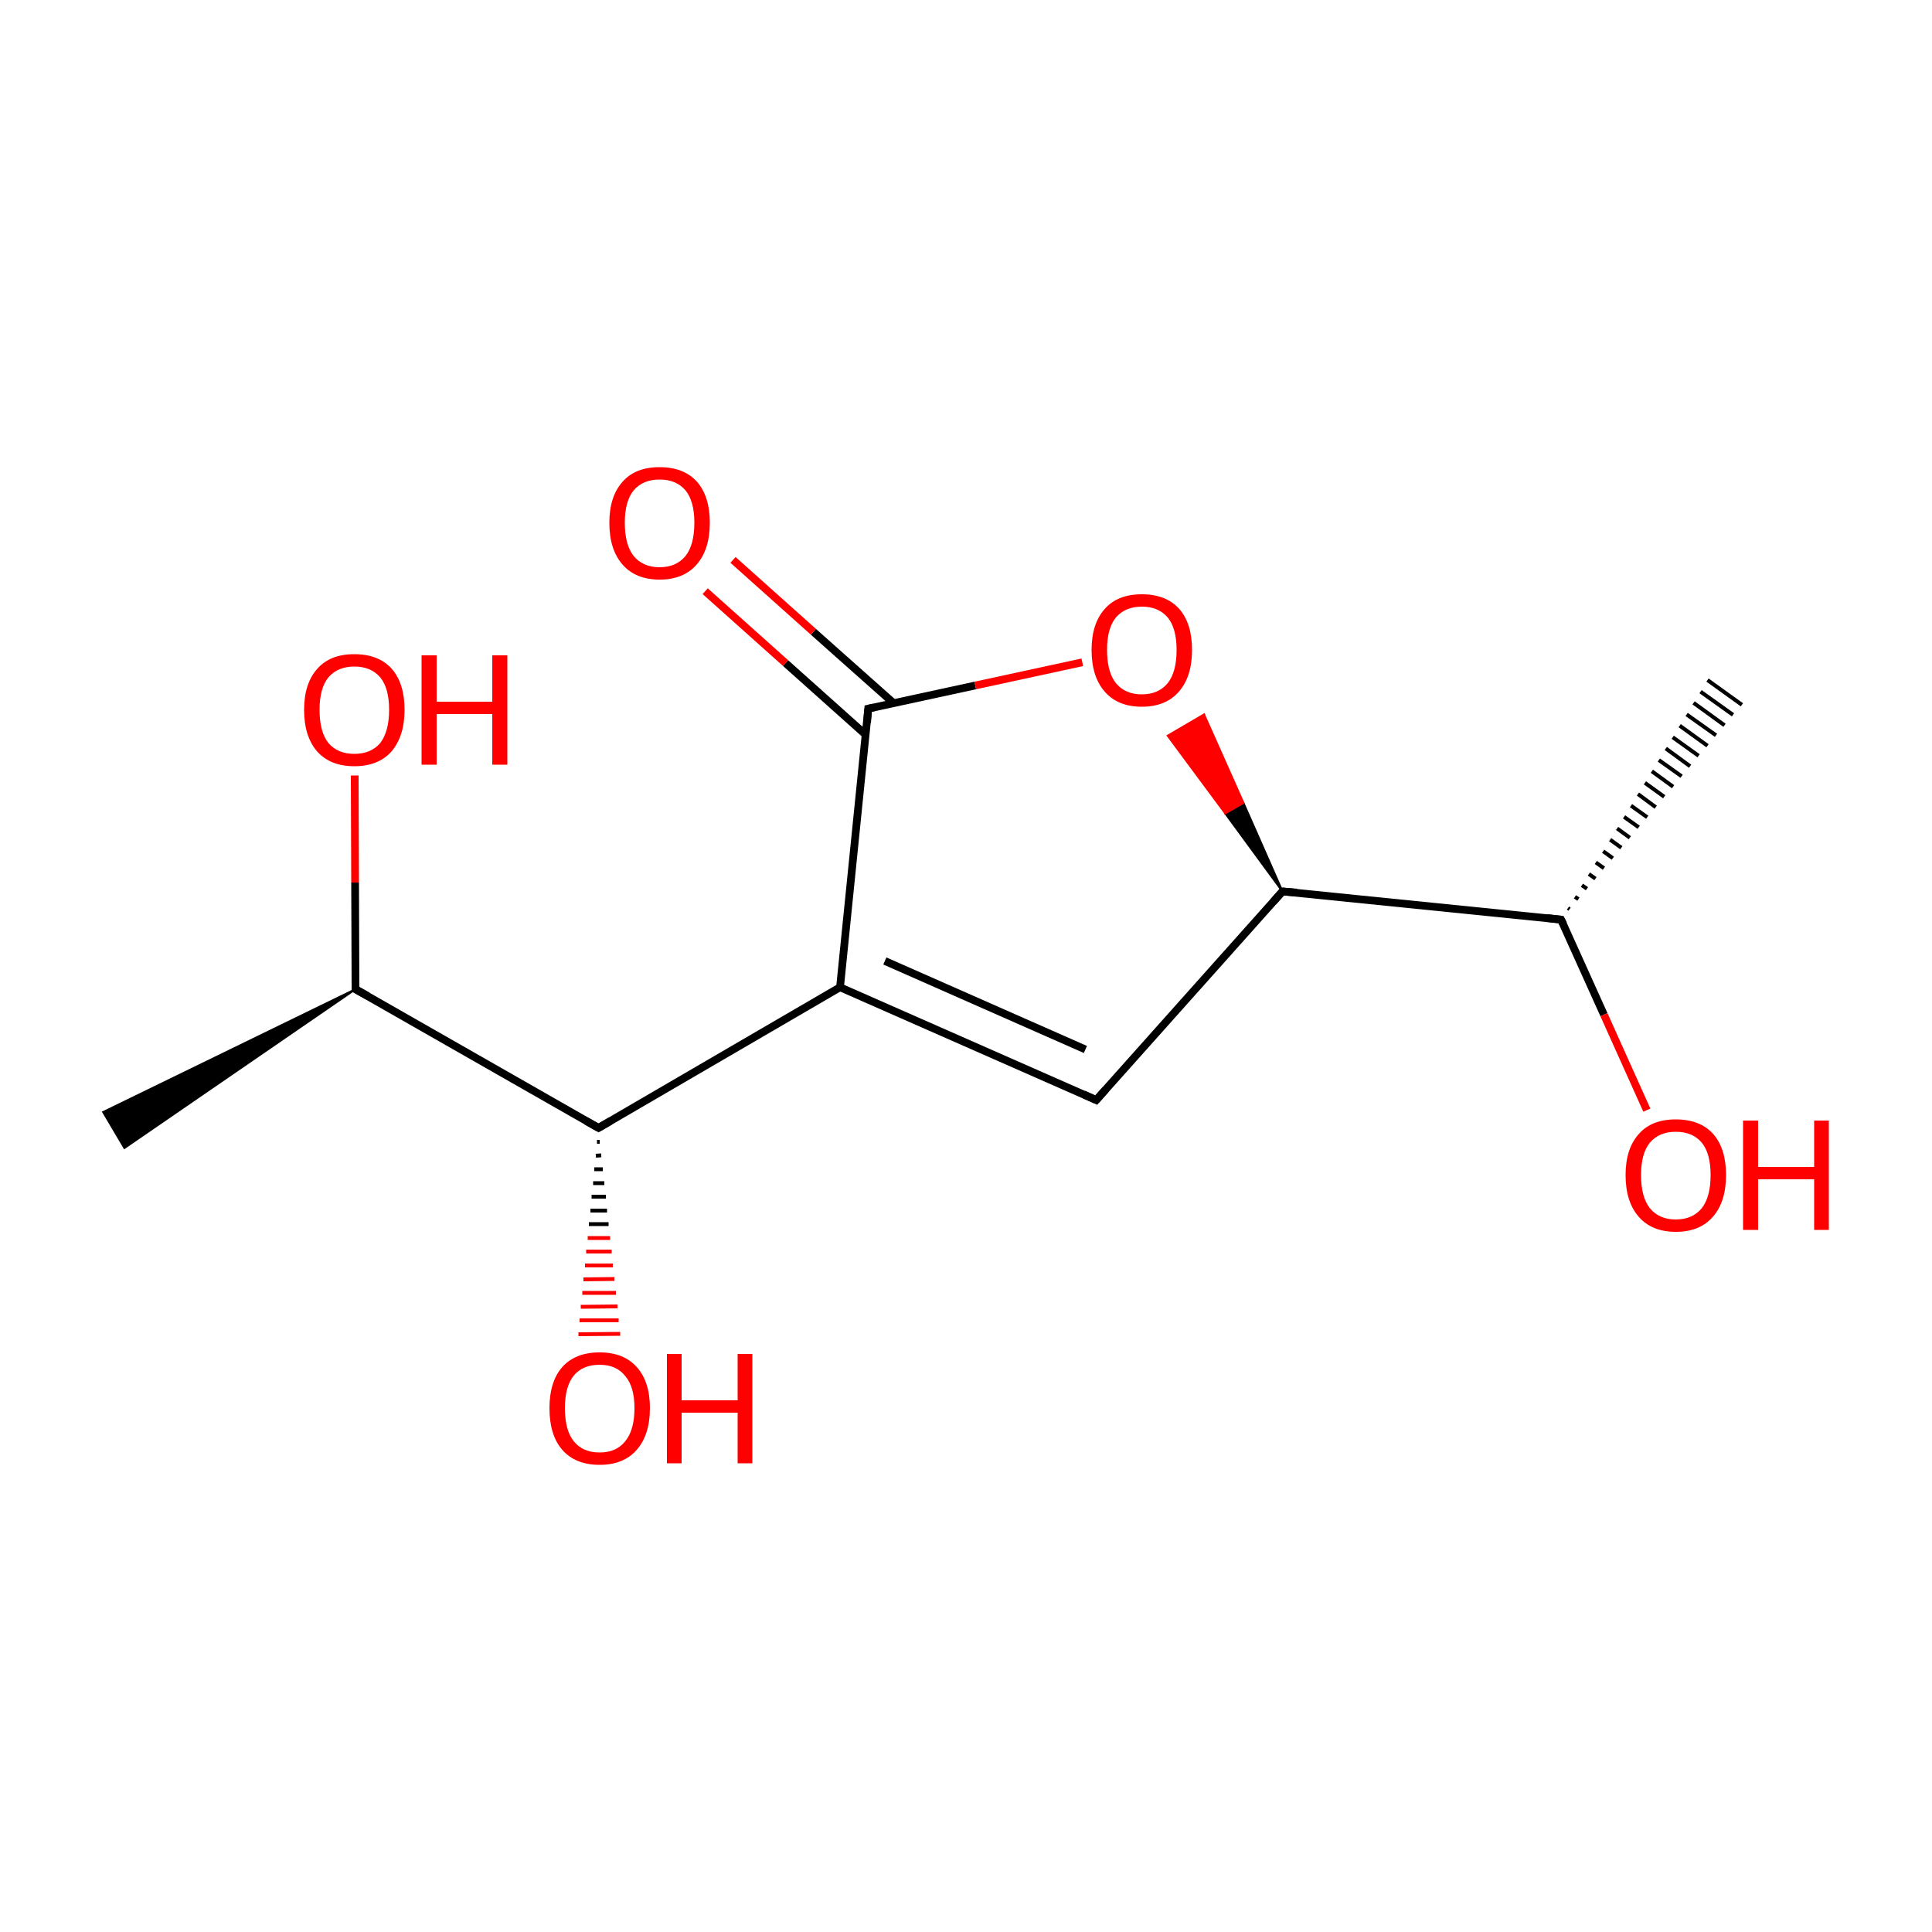 
<svg version='1.1' baseProfile='full'
              xmlns='http://www.w3.org/2000/svg'
                      xmlns:rdkit='http://www.rdkit.org/xml'
                      xmlns:xlink='http://www.w3.org/1999/xlink'
                  xml:space='preserve'
width='500px' height='500px' viewBox='0 0 500 500'>
<!-- END OF HEADER -->
<rect style='opacity:1.0;fill:#FFFFFF;stroke:none' width='500.0' height='500.0' x='0.0' y='0.0'> </rect>
<path class='bond-0 atom-1 atom-0' d='M 405.8,235.0 L 406.2,235.3' style='fill:none;fill-rule:evenodd;stroke:#000000;stroke-width:1.0px;stroke-linecap:butt;stroke-linejoin:miter;stroke-opacity:1' />
<path class='bond-0 atom-1 atom-0' d='M 407.6,232.1 L 408.5,232.7' style='fill:none;fill-rule:evenodd;stroke:#000000;stroke-width:1.0px;stroke-linecap:butt;stroke-linejoin:miter;stroke-opacity:1' />
<path class='bond-0 atom-1 atom-0' d='M 409.4,229.1 L 410.7,230.0' style='fill:none;fill-rule:evenodd;stroke:#000000;stroke-width:1.0px;stroke-linecap:butt;stroke-linejoin:miter;stroke-opacity:1' />
<path class='bond-0 atom-1 atom-0' d='M 411.2,226.2 L 412.9,227.4' style='fill:none;fill-rule:evenodd;stroke:#000000;stroke-width:1.0px;stroke-linecap:butt;stroke-linejoin:miter;stroke-opacity:1' />
<path class='bond-0 atom-1 atom-0' d='M 413.0,223.2 L 415.1,224.7' style='fill:none;fill-rule:evenodd;stroke:#000000;stroke-width:1.0px;stroke-linecap:butt;stroke-linejoin:miter;stroke-opacity:1' />
<path class='bond-0 atom-1 atom-0' d='M 414.9,220.3 L 417.4,222.1' style='fill:none;fill-rule:evenodd;stroke:#000000;stroke-width:1.0px;stroke-linecap:butt;stroke-linejoin:miter;stroke-opacity:1' />
<path class='bond-0 atom-1 atom-0' d='M 416.7,217.3 L 419.6,219.4' style='fill:none;fill-rule:evenodd;stroke:#000000;stroke-width:1.0px;stroke-linecap:butt;stroke-linejoin:miter;stroke-opacity:1' />
<path class='bond-0 atom-1 atom-0' d='M 418.5,214.4 L 421.8,216.8' style='fill:none;fill-rule:evenodd;stroke:#000000;stroke-width:1.0px;stroke-linecap:butt;stroke-linejoin:miter;stroke-opacity:1' />
<path class='bond-0 atom-1 atom-0' d='M 420.3,211.4 L 424.1,214.1' style='fill:none;fill-rule:evenodd;stroke:#000000;stroke-width:1.0px;stroke-linecap:butt;stroke-linejoin:miter;stroke-opacity:1' />
<path class='bond-0 atom-1 atom-0' d='M 422.1,208.5 L 426.3,211.5' style='fill:none;fill-rule:evenodd;stroke:#000000;stroke-width:1.0px;stroke-linecap:butt;stroke-linejoin:miter;stroke-opacity:1' />
<path class='bond-0 atom-1 atom-0' d='M 423.9,205.5 L 428.5,208.9' style='fill:none;fill-rule:evenodd;stroke:#000000;stroke-width:1.0px;stroke-linecap:butt;stroke-linejoin:miter;stroke-opacity:1' />
<path class='bond-0 atom-1 atom-0' d='M 425.7,202.6 L 430.7,206.2' style='fill:none;fill-rule:evenodd;stroke:#000000;stroke-width:1.0px;stroke-linecap:butt;stroke-linejoin:miter;stroke-opacity:1' />
<path class='bond-0 atom-1 atom-0' d='M 427.5,199.6 L 433.0,203.6' style='fill:none;fill-rule:evenodd;stroke:#000000;stroke-width:1.0px;stroke-linecap:butt;stroke-linejoin:miter;stroke-opacity:1' />
<path class='bond-0 atom-1 atom-0' d='M 429.3,196.7 L 435.2,200.9' style='fill:none;fill-rule:evenodd;stroke:#000000;stroke-width:1.0px;stroke-linecap:butt;stroke-linejoin:miter;stroke-opacity:1' />
<path class='bond-0 atom-1 atom-0' d='M 431.1,193.7 L 437.4,198.3' style='fill:none;fill-rule:evenodd;stroke:#000000;stroke-width:1.0px;stroke-linecap:butt;stroke-linejoin:miter;stroke-opacity:1' />
<path class='bond-0 atom-1 atom-0' d='M 432.9,190.8 L 439.6,195.6' style='fill:none;fill-rule:evenodd;stroke:#000000;stroke-width:1.0px;stroke-linecap:butt;stroke-linejoin:miter;stroke-opacity:1' />
<path class='bond-0 atom-1 atom-0' d='M 434.7,187.8 L 441.9,193.0' style='fill:none;fill-rule:evenodd;stroke:#000000;stroke-width:1.0px;stroke-linecap:butt;stroke-linejoin:miter;stroke-opacity:1' />
<path class='bond-0 atom-1 atom-0' d='M 436.5,184.9 L 444.1,190.3' style='fill:none;fill-rule:evenodd;stroke:#000000;stroke-width:1.0px;stroke-linecap:butt;stroke-linejoin:miter;stroke-opacity:1' />
<path class='bond-0 atom-1 atom-0' d='M 438.3,181.9 L 446.3,187.7' style='fill:none;fill-rule:evenodd;stroke:#000000;stroke-width:1.0px;stroke-linecap:butt;stroke-linejoin:miter;stroke-opacity:1' />
<path class='bond-0 atom-1 atom-0' d='M 440.1,179.0 L 448.5,185.0' style='fill:none;fill-rule:evenodd;stroke:#000000;stroke-width:1.0px;stroke-linecap:butt;stroke-linejoin:miter;stroke-opacity:1' />
<path class='bond-0 atom-1 atom-0' d='M 441.9,176.0 L 450.8,182.4' style='fill:none;fill-rule:evenodd;stroke:#000000;stroke-width:1.0px;stroke-linecap:butt;stroke-linejoin:miter;stroke-opacity:1' />
<path class='bond-1 atom-1 atom-2' d='M 404.0,238.0 L 331.9,230.7' style='fill:none;fill-rule:evenodd;stroke:#000000;stroke-width:2.0px;stroke-linecap:butt;stroke-linejoin:miter;stroke-opacity:1' />
<path class='bond-2 atom-2 atom-3' d='M 331.9,230.7 L 283.7,284.7' style='fill:none;fill-rule:evenodd;stroke:#000000;stroke-width:2.0px;stroke-linecap:butt;stroke-linejoin:miter;stroke-opacity:1' />
<path class='bond-3 atom-3 atom-4' d='M 283.7,284.7 L 217.4,255.5' style='fill:none;fill-rule:evenodd;stroke:#000000;stroke-width:2.0px;stroke-linecap:butt;stroke-linejoin:miter;stroke-opacity:1' />
<path class='bond-3 atom-3 atom-4' d='M 280.9,271.6 L 229.0,248.7' style='fill:none;fill-rule:evenodd;stroke:#000000;stroke-width:2.0px;stroke-linecap:butt;stroke-linejoin:miter;stroke-opacity:1' />
<path class='bond-4 atom-4 atom-5' d='M 217.4,255.5 L 224.7,183.4' style='fill:none;fill-rule:evenodd;stroke:#000000;stroke-width:2.0px;stroke-linecap:butt;stroke-linejoin:miter;stroke-opacity:1' />
<path class='bond-5 atom-5 atom-6' d='M 231.3,182.0 L 210.5,163.5' style='fill:none;fill-rule:evenodd;stroke:#000000;stroke-width:2.0px;stroke-linecap:butt;stroke-linejoin:miter;stroke-opacity:1' />
<path class='bond-5 atom-5 atom-6' d='M 210.5,163.5 L 189.7,144.9' style='fill:none;fill-rule:evenodd;stroke:#FF0000;stroke-width:2.0px;stroke-linecap:butt;stroke-linejoin:miter;stroke-opacity:1' />
<path class='bond-5 atom-5 atom-6' d='M 224.0,190.1 L 203.3,171.6' style='fill:none;fill-rule:evenodd;stroke:#000000;stroke-width:2.0px;stroke-linecap:butt;stroke-linejoin:miter;stroke-opacity:1' />
<path class='bond-5 atom-5 atom-6' d='M 203.3,171.6 L 182.5,153.0' style='fill:none;fill-rule:evenodd;stroke:#FF0000;stroke-width:2.0px;stroke-linecap:butt;stroke-linejoin:miter;stroke-opacity:1' />
<path class='bond-6 atom-5 atom-7' d='M 224.7,183.4 L 252.4,177.4' style='fill:none;fill-rule:evenodd;stroke:#000000;stroke-width:2.0px;stroke-linecap:butt;stroke-linejoin:miter;stroke-opacity:1' />
<path class='bond-6 atom-5 atom-7' d='M 252.4,177.4 L 280.1,171.4' style='fill:none;fill-rule:evenodd;stroke:#FF0000;stroke-width:2.0px;stroke-linecap:butt;stroke-linejoin:miter;stroke-opacity:1' />
<path class='bond-7 atom-4 atom-8' d='M 217.4,255.5 L 154.9,291.9' style='fill:none;fill-rule:evenodd;stroke:#000000;stroke-width:2.0px;stroke-linecap:butt;stroke-linejoin:miter;stroke-opacity:1' />
<path class='bond-8 atom-8 atom-9' d='M 154.9,291.9 L 92.0,256.0' style='fill:none;fill-rule:evenodd;stroke:#000000;stroke-width:2.0px;stroke-linecap:butt;stroke-linejoin:miter;stroke-opacity:1' />
<path class='bond-9 atom-9 atom-10' d='M 92.0,256.0 L 32.2,297.1 L 26.7,287.8 Z' style='fill:#000000;fill-rule:evenodd;fill-opacity:1;stroke:#000000;stroke-width:0.5px;stroke-linecap:butt;stroke-linejoin:miter;stroke-opacity:1;' />
<path class='bond-10 atom-9 atom-11' d='M 92.0,256.0 L 91.9,228.4' style='fill:none;fill-rule:evenodd;stroke:#000000;stroke-width:2.0px;stroke-linecap:butt;stroke-linejoin:miter;stroke-opacity:1' />
<path class='bond-10 atom-9 atom-11' d='M 91.9,228.4 L 91.8,200.7' style='fill:none;fill-rule:evenodd;stroke:#FF0000;stroke-width:2.0px;stroke-linecap:butt;stroke-linejoin:miter;stroke-opacity:1' />
<path class='bond-11 atom-8 atom-12' d='M 155.2,295.5 L 154.5,295.5' style='fill:none;fill-rule:evenodd;stroke:#000000;stroke-width:1.0px;stroke-linecap:butt;stroke-linejoin:miter;stroke-opacity:1' />
<path class='bond-11 atom-8 atom-12' d='M 155.6,299.0 L 154.2,299.1' style='fill:none;fill-rule:evenodd;stroke:#000000;stroke-width:1.0px;stroke-linecap:butt;stroke-linejoin:miter;stroke-opacity:1' />
<path class='bond-11 atom-8 atom-12' d='M 156.0,302.6 L 153.8,302.6' style='fill:none;fill-rule:evenodd;stroke:#000000;stroke-width:1.0px;stroke-linecap:butt;stroke-linejoin:miter;stroke-opacity:1' />
<path class='bond-11 atom-8 atom-12' d='M 156.4,306.2 L 153.5,306.2' style='fill:none;fill-rule:evenodd;stroke:#000000;stroke-width:1.0px;stroke-linecap:butt;stroke-linejoin:miter;stroke-opacity:1' />
<path class='bond-11 atom-8 atom-12' d='M 156.8,309.7 L 153.1,309.7' style='fill:none;fill-rule:evenodd;stroke:#000000;stroke-width:1.0px;stroke-linecap:butt;stroke-linejoin:miter;stroke-opacity:1' />
<path class='bond-11 atom-8 atom-12' d='M 157.1,313.3 L 152.8,313.3' style='fill:none;fill-rule:evenodd;stroke:#000000;stroke-width:1.0px;stroke-linecap:butt;stroke-linejoin:miter;stroke-opacity:1' />
<path class='bond-11 atom-8 atom-12' d='M 157.5,316.8 L 152.4,316.8' style='fill:none;fill-rule:evenodd;stroke:#000000;stroke-width:1.0px;stroke-linecap:butt;stroke-linejoin:miter;stroke-opacity:1' />
<path class='bond-11 atom-8 atom-12' d='M 157.9,320.4 L 152.1,320.4' style='fill:none;fill-rule:evenodd;stroke:#FF0000;stroke-width:1.0px;stroke-linecap:butt;stroke-linejoin:miter;stroke-opacity:1' />
<path class='bond-11 atom-8 atom-12' d='M 158.3,323.9 L 151.7,323.9' style='fill:none;fill-rule:evenodd;stroke:#FF0000;stroke-width:1.0px;stroke-linecap:butt;stroke-linejoin:miter;stroke-opacity:1' />
<path class='bond-11 atom-8 atom-12' d='M 158.6,327.5 L 151.4,327.5' style='fill:none;fill-rule:evenodd;stroke:#FF0000;stroke-width:1.0px;stroke-linecap:butt;stroke-linejoin:miter;stroke-opacity:1' />
<path class='bond-11 atom-8 atom-12' d='M 159.0,331.0 L 151.0,331.1' style='fill:none;fill-rule:evenodd;stroke:#FF0000;stroke-width:1.0px;stroke-linecap:butt;stroke-linejoin:miter;stroke-opacity:1' />
<path class='bond-11 atom-8 atom-12' d='M 159.4,334.6 L 150.7,334.6' style='fill:none;fill-rule:evenodd;stroke:#FF0000;stroke-width:1.0px;stroke-linecap:butt;stroke-linejoin:miter;stroke-opacity:1' />
<path class='bond-11 atom-8 atom-12' d='M 159.8,338.1 L 150.3,338.2' style='fill:none;fill-rule:evenodd;stroke:#FF0000;stroke-width:1.0px;stroke-linecap:butt;stroke-linejoin:miter;stroke-opacity:1' />
<path class='bond-11 atom-8 atom-12' d='M 160.1,341.7 L 150.0,341.7' style='fill:none;fill-rule:evenodd;stroke:#FF0000;stroke-width:1.0px;stroke-linecap:butt;stroke-linejoin:miter;stroke-opacity:1' />
<path class='bond-11 atom-8 atom-12' d='M 160.5,345.2 L 149.7,345.3' style='fill:none;fill-rule:evenodd;stroke:#FF0000;stroke-width:1.0px;stroke-linecap:butt;stroke-linejoin:miter;stroke-opacity:1' />
<path class='bond-12 atom-1 atom-13' d='M 404.0,238.0 L 415.1,262.6' style='fill:none;fill-rule:evenodd;stroke:#000000;stroke-width:2.0px;stroke-linecap:butt;stroke-linejoin:miter;stroke-opacity:1' />
<path class='bond-12 atom-1 atom-13' d='M 415.1,262.6 L 426.2,287.3' style='fill:none;fill-rule:evenodd;stroke:#FF0000;stroke-width:2.0px;stroke-linecap:butt;stroke-linejoin:miter;stroke-opacity:1' />
<path class='bond-13 atom-2 atom-7' d='M 331.9,230.7 L 317.1,210.5 L 321.8,207.8 Z' style='fill:#000000;fill-rule:evenodd;fill-opacity:1;stroke:#000000;stroke-width:0.5px;stroke-linecap:butt;stroke-linejoin:miter;stroke-opacity:1;' />
<path class='bond-13 atom-2 atom-7' d='M 317.1,210.5 L 311.6,184.9 L 302.2,190.4 Z' style='fill:#FF0000;fill-rule:evenodd;fill-opacity:1;stroke:#FF0000;stroke-width:0.5px;stroke-linecap:butt;stroke-linejoin:miter;stroke-opacity:1;' />
<path class='bond-13 atom-2 atom-7' d='M 317.1,210.5 L 321.8,207.8 L 311.6,184.9 Z' style='fill:#FF0000;fill-rule:evenodd;fill-opacity:1;stroke:#FF0000;stroke-width:0.5px;stroke-linecap:butt;stroke-linejoin:miter;stroke-opacity:1;' />
<path d='M 400.4,237.6 L 404.0,238.0 L 404.6,239.2' style='fill:none;stroke:#000000;stroke-width:2.0px;stroke-linecap:butt;stroke-linejoin:miter;stroke-opacity:1;' />
<path d='M 335.6,231.0 L 331.9,230.7 L 329.5,233.4' style='fill:none;stroke:#000000;stroke-width:2.0px;stroke-linecap:butt;stroke-linejoin:miter;stroke-opacity:1;' />
<path d='M 286.1,282.0 L 283.7,284.7 L 280.4,283.2' style='fill:none;stroke:#000000;stroke-width:2.0px;stroke-linecap:butt;stroke-linejoin:miter;stroke-opacity:1;' />
<path d='M 224.4,187.0 L 224.7,183.4 L 226.1,183.1' style='fill:none;stroke:#000000;stroke-width:2.0px;stroke-linecap:butt;stroke-linejoin:miter;stroke-opacity:1;' />
<path d='M 158.0,290.1 L 154.9,291.9 L 151.7,290.1' style='fill:none;stroke:#000000;stroke-width:2.0px;stroke-linecap:butt;stroke-linejoin:miter;stroke-opacity:1;' />
<path d='M 95.2,257.8 L 92.0,256.0 L 92.0,254.6' style='fill:none;stroke:#000000;stroke-width:2.0px;stroke-linecap:butt;stroke-linejoin:miter;stroke-opacity:1;' />
<path class='atom-6' d='M 157.7 135.3
Q 157.7 128.5, 161.1 124.7
Q 164.4 120.9, 170.7 120.9
Q 177.0 120.9, 180.4 124.7
Q 183.7 128.5, 183.7 135.3
Q 183.7 142.2, 180.3 146.1
Q 176.9 150.0, 170.7 150.0
Q 164.5 150.0, 161.1 146.1
Q 157.7 142.2, 157.7 135.3
M 170.7 146.8
Q 175.0 146.8, 177.4 143.9
Q 179.7 141.0, 179.7 135.3
Q 179.7 129.7, 177.4 126.9
Q 175.0 124.1, 170.7 124.1
Q 166.4 124.1, 164.0 126.9
Q 161.7 129.7, 161.7 135.3
Q 161.7 141.0, 164.0 143.9
Q 166.4 146.8, 170.7 146.8
' fill='#FF0000'/>
<path class='atom-7' d='M 282.5 168.2
Q 282.5 161.4, 285.9 157.6
Q 289.2 153.8, 295.5 153.8
Q 301.8 153.8, 305.2 157.6
Q 308.5 161.4, 308.5 168.2
Q 308.5 175.1, 305.1 179.0
Q 301.7 182.9, 295.5 182.9
Q 289.3 182.9, 285.9 179.0
Q 282.5 175.1, 282.5 168.2
M 295.5 179.7
Q 299.8 179.7, 302.2 176.8
Q 304.5 173.9, 304.5 168.2
Q 304.5 162.6, 302.2 159.8
Q 299.8 157.0, 295.5 157.0
Q 291.2 157.0, 288.8 159.8
Q 286.5 162.6, 286.5 168.2
Q 286.5 173.9, 288.8 176.8
Q 291.2 179.7, 295.5 179.7
' fill='#FF0000'/>
<path class='atom-11' d='M 78.7 183.7
Q 78.7 176.9, 82.1 173.1
Q 85.4 169.3, 91.7 169.3
Q 98.0 169.3, 101.4 173.1
Q 104.7 176.9, 104.7 183.7
Q 104.7 190.5, 101.3 194.5
Q 97.9 198.3, 91.7 198.3
Q 85.5 198.3, 82.1 194.5
Q 78.7 190.6, 78.7 183.7
M 91.7 195.1
Q 96.0 195.1, 98.4 192.3
Q 100.7 189.3, 100.7 183.7
Q 100.7 178.1, 98.4 175.3
Q 96.0 172.5, 91.7 172.5
Q 87.4 172.5, 85.0 175.3
Q 82.7 178.1, 82.7 183.7
Q 82.7 189.4, 85.0 192.3
Q 87.4 195.1, 91.7 195.1
' fill='#FF0000'/>
<path class='atom-11' d='M 109.1 169.6
L 113.0 169.6
L 113.0 181.6
L 127.4 181.6
L 127.4 169.6
L 131.3 169.6
L 131.3 197.9
L 127.4 197.9
L 127.4 184.8
L 113.0 184.8
L 113.0 197.9
L 109.1 197.9
L 109.1 169.6
' fill='#FF0000'/>
<path class='atom-12' d='M 142.2 364.4
Q 142.2 357.6, 145.5 353.8
Q 148.9 350.0, 155.2 350.0
Q 161.4 350.0, 164.8 353.8
Q 168.2 357.6, 168.2 364.4
Q 168.2 371.3, 164.8 375.2
Q 161.4 379.1, 155.2 379.1
Q 148.9 379.1, 145.5 375.2
Q 142.2 371.4, 142.2 364.4
M 155.2 375.9
Q 159.5 375.9, 161.8 373.0
Q 164.2 370.1, 164.2 364.4
Q 164.2 358.9, 161.8 356.1
Q 159.5 353.2, 155.2 353.2
Q 150.8 353.2, 148.5 356.0
Q 146.2 358.8, 146.2 364.4
Q 146.2 370.2, 148.5 373.0
Q 150.8 375.9, 155.2 375.9
' fill='#FF0000'/>
<path class='atom-12' d='M 172.6 350.4
L 176.4 350.4
L 176.4 362.4
L 190.9 362.4
L 190.9 350.4
L 194.7 350.4
L 194.7 378.7
L 190.9 378.7
L 190.9 365.6
L 176.4 365.6
L 176.4 378.7
L 172.6 378.7
L 172.6 350.4
' fill='#FF0000'/>
<path class='atom-13' d='M 420.7 304.1
Q 420.7 297.3, 424.1 293.5
Q 427.4 289.7, 433.7 289.7
Q 440.0 289.7, 443.4 293.5
Q 446.7 297.3, 446.7 304.1
Q 446.7 311.0, 443.3 314.9
Q 439.9 318.8, 433.7 318.8
Q 427.5 318.8, 424.1 314.9
Q 420.7 311.0, 420.7 304.1
M 433.7 315.6
Q 438.0 315.6, 440.4 312.7
Q 442.7 309.8, 442.7 304.1
Q 442.7 298.5, 440.4 295.7
Q 438.0 292.9, 433.7 292.9
Q 429.4 292.9, 427.0 295.7
Q 424.7 298.5, 424.7 304.1
Q 424.7 309.8, 427.0 312.7
Q 429.4 315.6, 433.7 315.6
' fill='#FF0000'/>
<path class='atom-13' d='M 451.1 290.0
L 455.0 290.0
L 455.0 302.0
L 469.5 302.0
L 469.5 290.0
L 473.3 290.0
L 473.3 318.3
L 469.5 318.3
L 469.5 305.2
L 455.0 305.2
L 455.0 318.3
L 451.1 318.3
L 451.1 290.0
' fill='#FF0000'/>
</svg>
